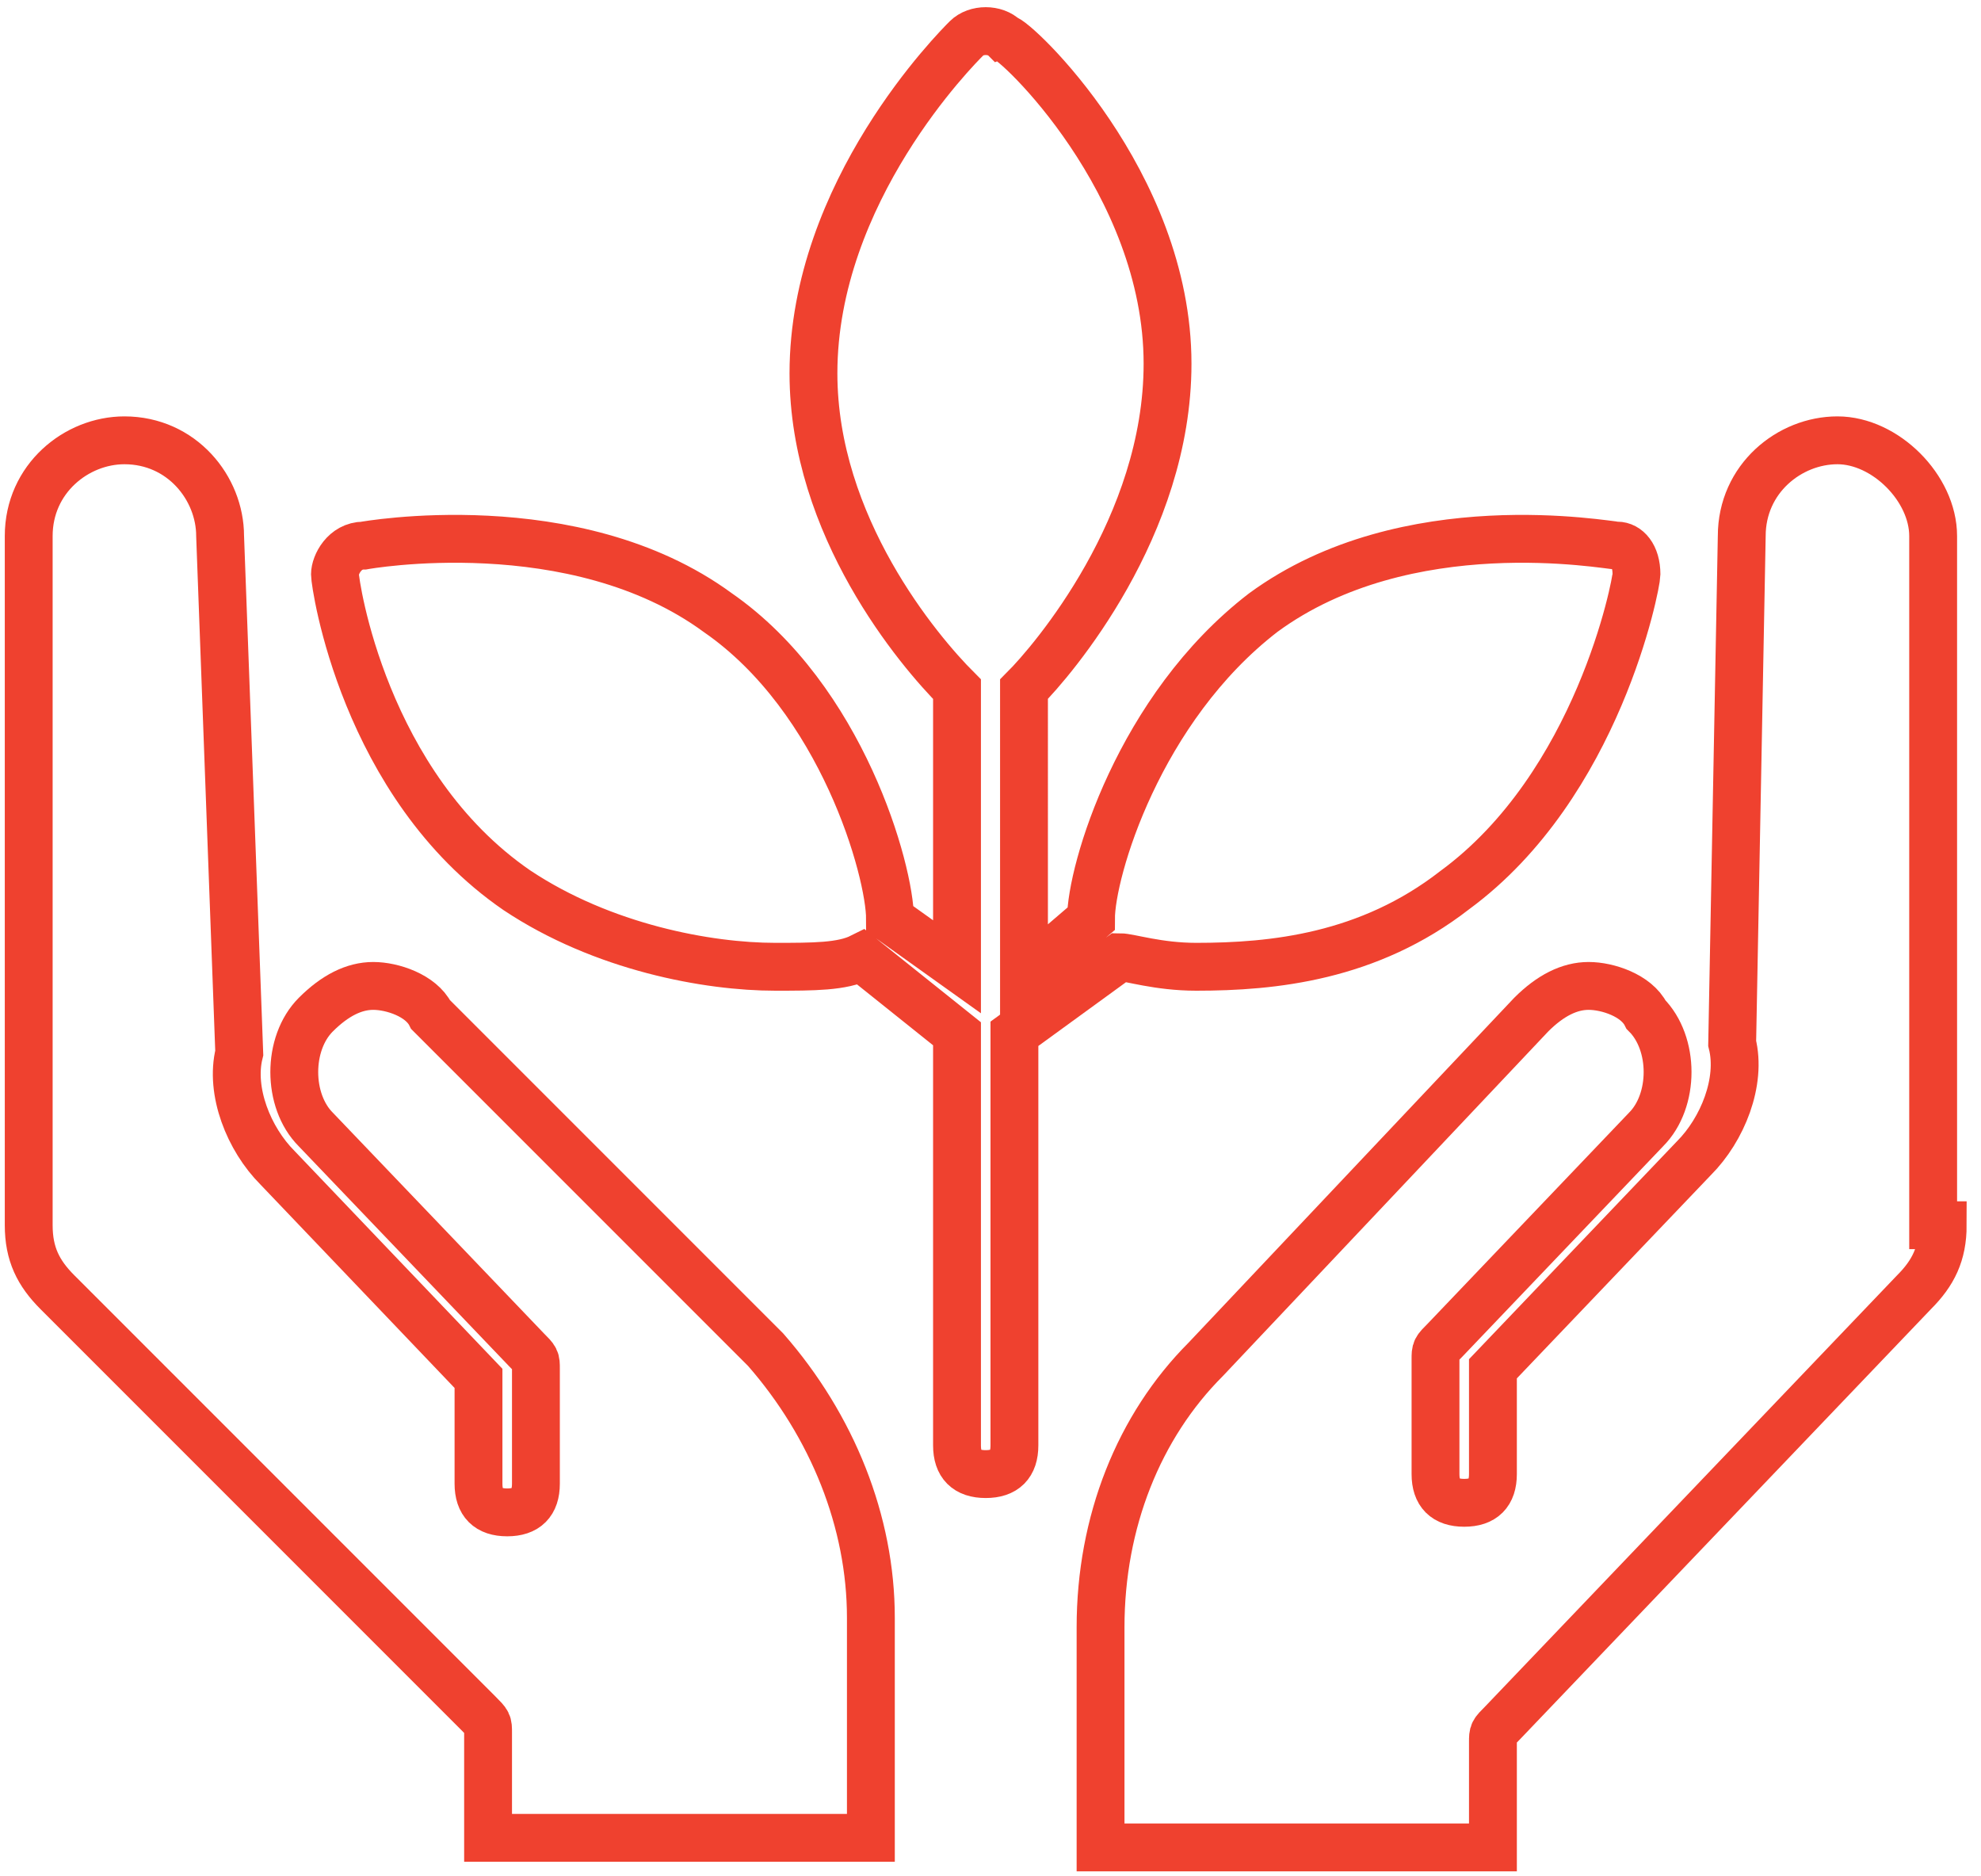 <?xml version="1.0" encoding="utf-8"?>
<!-- Generator: Adobe Illustrator 27.7.0, SVG Export Plug-In . SVG Version: 6.00 Build 0)  -->
<svg version="1.1" id="Layer_1" xmlns="http://www.w3.org/2000/svg" xmlns:xlink="http://www.w3.org/1999/xlink" x="0px" y="0px"
	 viewBox="0 0 20.7 19.6" style="enable-background:new 0 0 20.7 19.6;" xml:space="preserve">
<style type="text/css">
	.st0{fill:none;stroke:#EF412F;stroke-width:0.5;stroke-miterlimit:10;}
</style>
<g>
	<path class="st0" d="M20.3,12.8c0,0.3-0.1,0.5-0.3,0.7L15.7,18c-0.1,0.1-0.1,0.1-0.1,0.2v1.1h-4.1V17c0-1.1,0.4-2.1,1.1-2.8
		l3.4-3.6c0.2-0.2,0.4-0.3,0.6-0.3c0.2,0,0.5,0.1,0.6,0.3c0.3,0.3,0.3,0.9,0,1.2L15.1,14c-0.1,0.1-0.1,0.1-0.1,0.2l0,1.2
		c0,0.2,0.1,0.3,0.3,0.3c0,0,0,0,0,0c0.2,0,0.3-0.1,0.3-0.3l0-1.1l2.1-2.2c0.3-0.3,0.5-0.8,0.4-1.2c0,0,0,0,0,0l0.1-5.3
		c0-0.6,0.5-1,1-1s1,0.5,1,1V12.8z"/>
	<path class="st0" d="M0.6,13.5c-0.2-0.2-0.3-0.4-0.3-0.7V5.6c0-0.6,0.5-1,1-1c0.6,0,1,0.5,1,1L2.5,11c0,0,0,0,0,0
		c-0.1,0.4,0.1,0.9,0.4,1.2L5,14.4l0,1.1c0,0.2,0.1,0.3,0.3,0.3c0.2,0,0.3-0.1,0.3-0.3l0-1.2c0-0.1,0-0.1-0.1-0.2l-2.2-2.3
		c-0.3-0.3-0.3-0.9,0-1.2c0.2-0.2,0.4-0.3,0.6-0.3h0c0.2,0,0.5,0.1,0.6,0.3L8,14.1c0.7,0.8,1.1,1.8,1.1,2.8v2.3H5.1v-1.1
		c0-0.1,0-0.1-0.1-0.2L0.6,13.5z"/>
	<path class="st0" d="M12.5,10.1c0.8,0,1.8-0.1,2.7-0.8c1.5-1.1,1.9-3.2,1.9-3.3c0-0.2-0.1-0.3-0.2-0.3c-0.1,0-2.2-0.4-3.7,0.7
		c-1.3,1-1.8,2.7-1.8,3.2l-0.7,0.6V7.2c0.3-0.3,1.5-1.7,1.5-3.4c0-1.9-1.6-3.4-1.7-3.4c-0.1-0.1-0.3-0.1-0.4,0C10,0.5,8.5,2,8.5,3.9
		v0c0,1.6,1.1,2.9,1.5,3.3v2.9L9.3,9.6C9.3,9.1,8.8,7.3,7.5,6.4C6,5.3,3.8,5.7,3.8,5.7C3.6,5.7,3.5,5.9,3.5,6c0,0.1,0.3,2.2,1.9,3.3
		c0.9,0.6,2,0.8,2.7,0.8c0.4,0,0.7,0,0.9-0.1l1,0.8v4.3c0,0.2,0.1,0.3,0.3,0.3c0.2,0,0.3-0.1,0.3-0.3v-4.3l1.1-0.8
		C11.8,10,12.1,10.1,12.5,10.1z"/>
</g>
</svg>
